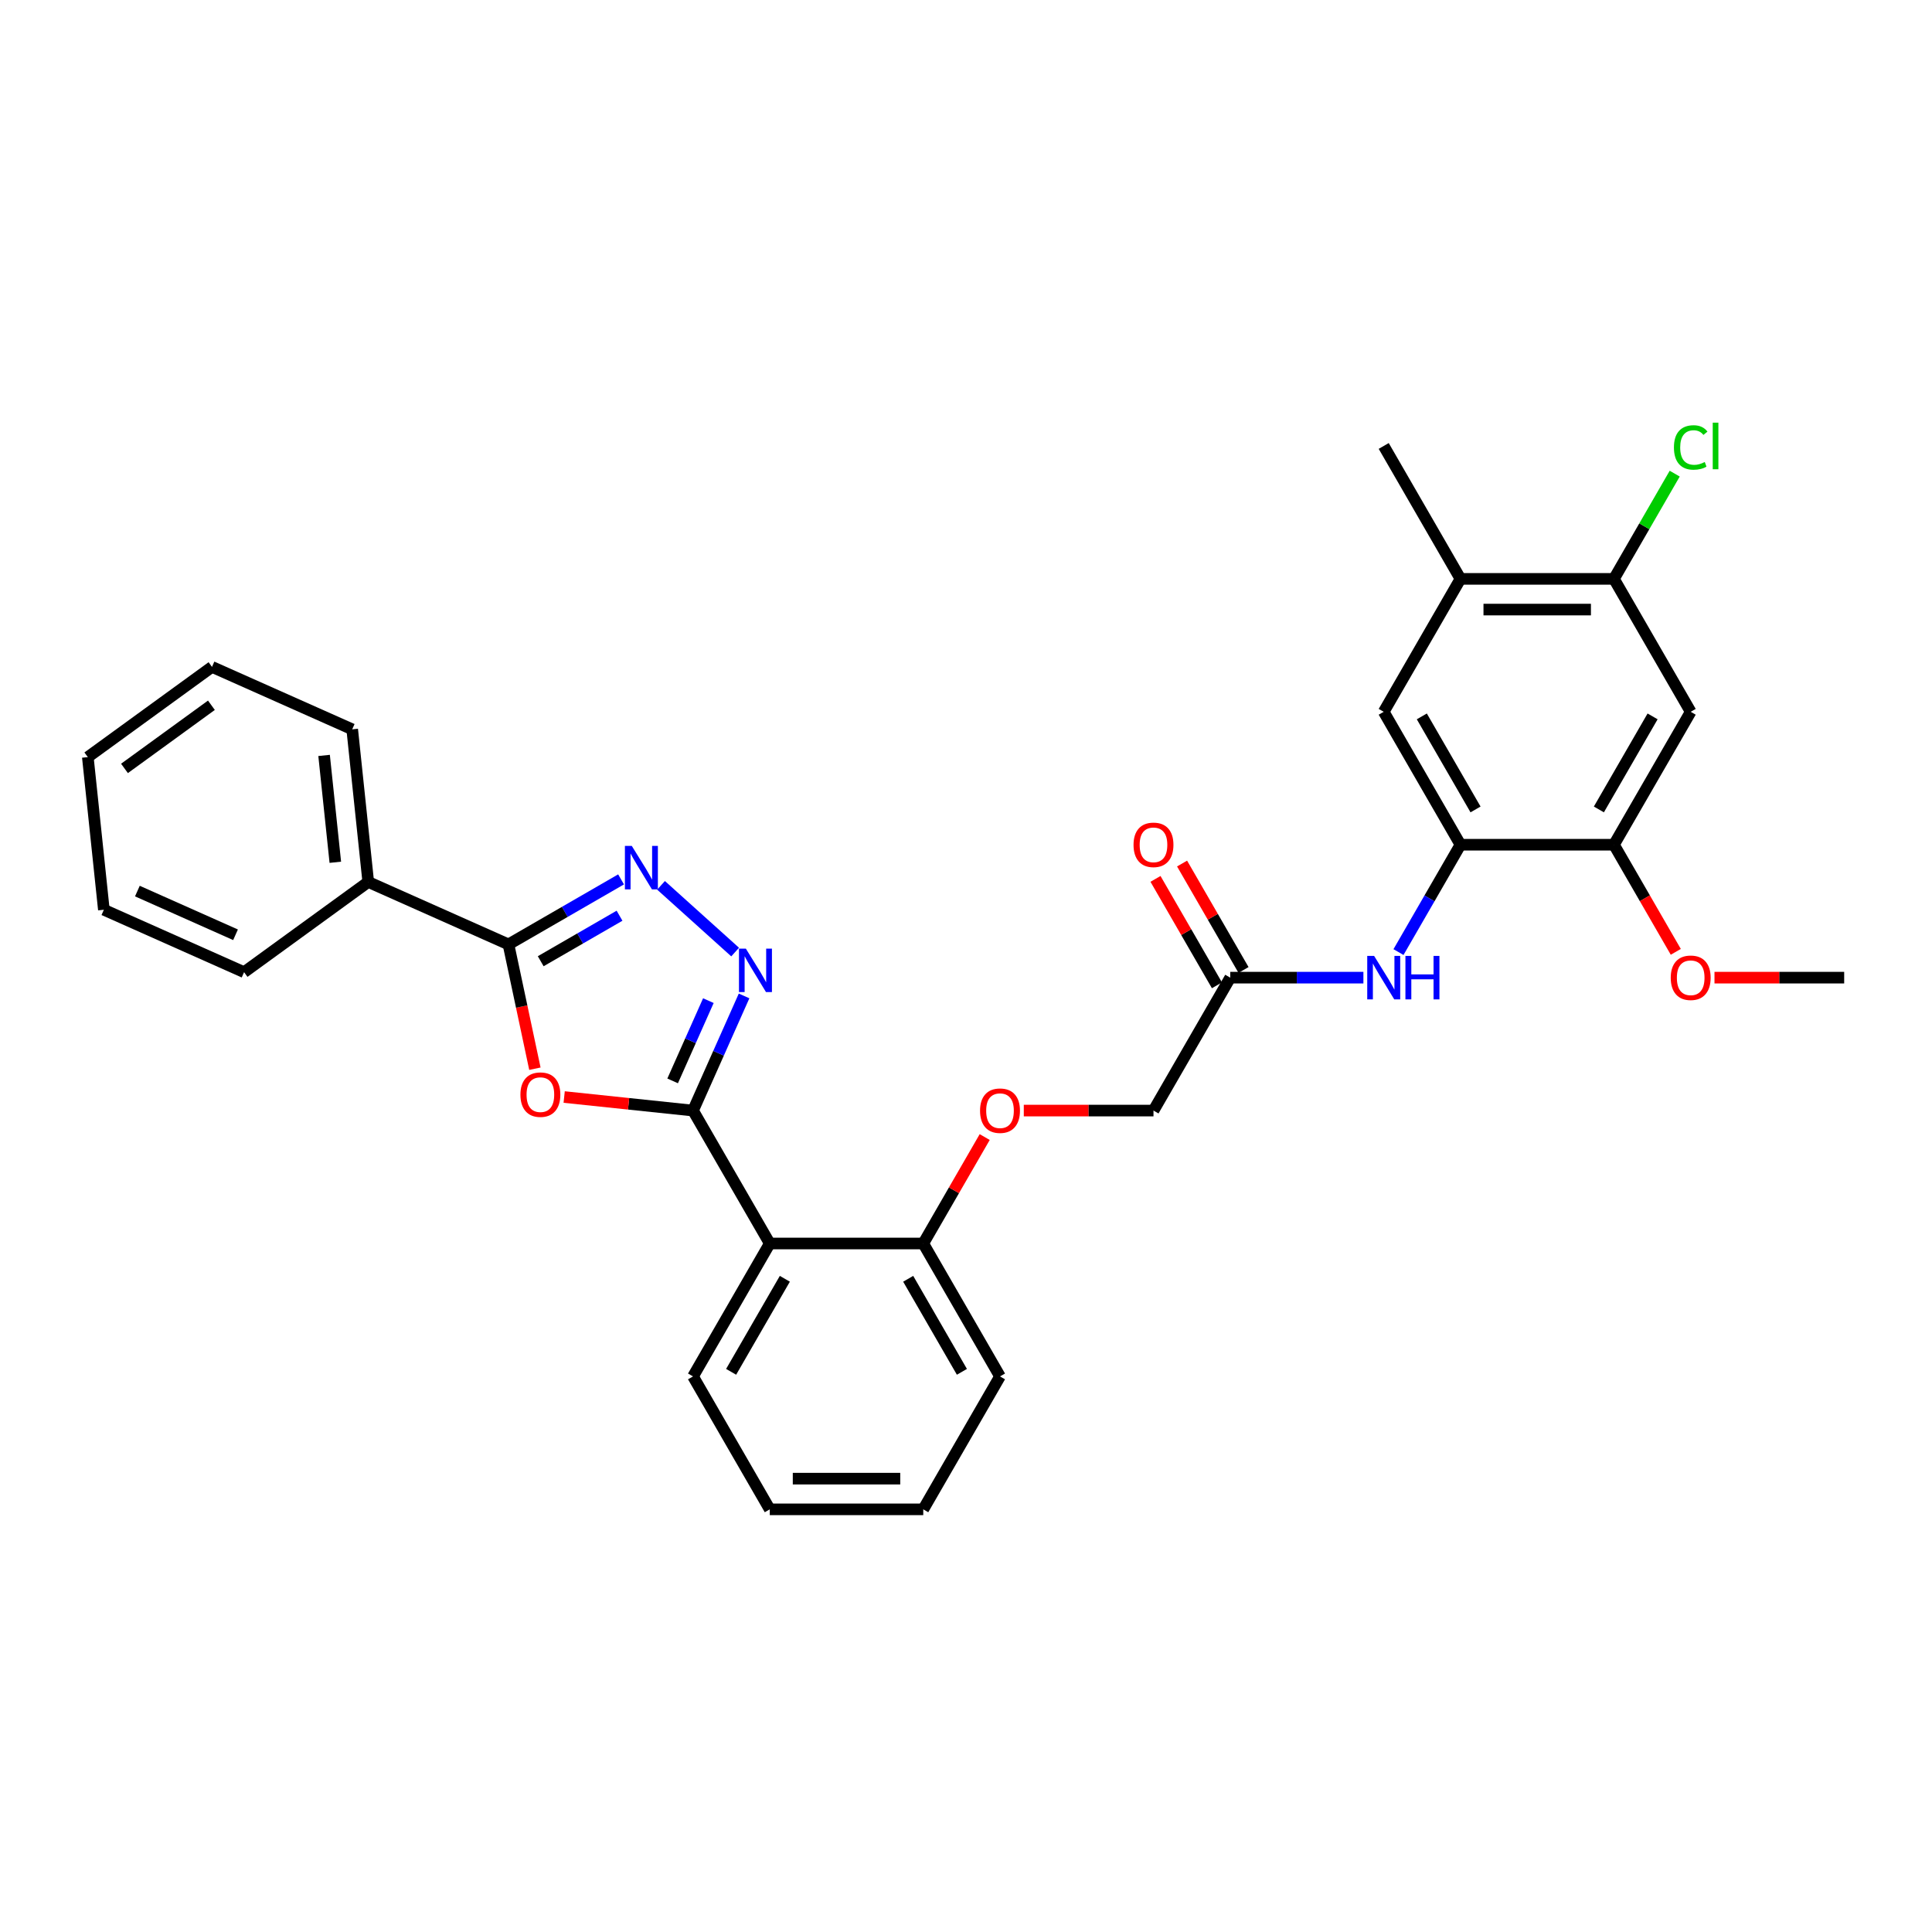 <?xml version='1.0' encoding='iso-8859-1'?>
<svg version='1.1' baseProfile='full'
              xmlns='http://www.w3.org/2000/svg'
                      xmlns:rdkit='http://www.rdkit.org/xml'
                      xmlns:xlink='http://www.w3.org/1999/xlink'
                  xml:space='preserve'
width='1000px' height='1000px' viewBox='0 0 1000 1000'>
<!-- END OF HEADER -->
<rect style='opacity:1.0;fill:#FFFFFF;stroke:none' width='1000' height='1000' x='0' y='0'> </rect>
<path class='bond-0' d='M 358.71,574.831 L 325.363,571.326' style='fill:none;fill-rule:evenodd;stroke:#000000;stroke-width:6px;stroke-linecap:butt;stroke-linejoin:miter;stroke-opacity:1' />
<path class='bond-0' d='M 325.363,571.326 L 292.015,567.821' style='fill:none;fill-rule:evenodd;stroke:#FF0000;stroke-width:6px;stroke-linecap:butt;stroke-linejoin:miter;stroke-opacity:1' />
<path class='bond-1' d='M 358.71,574.831 L 371.921,545.161' style='fill:none;fill-rule:evenodd;stroke:#000000;stroke-width:6px;stroke-linecap:butt;stroke-linejoin:miter;stroke-opacity:1' />
<path class='bond-1' d='M 371.921,545.161 L 385.131,515.49' style='fill:none;fill-rule:evenodd;stroke:#0000FF;stroke-width:6px;stroke-linecap:butt;stroke-linejoin:miter;stroke-opacity:1' />
<path class='bond-1' d='M 348.158,559.467 L 357.405,538.698' style='fill:none;fill-rule:evenodd;stroke:#000000;stroke-width:6px;stroke-linecap:butt;stroke-linejoin:miter;stroke-opacity:1' />
<path class='bond-1' d='M 357.405,538.698 L 366.652,517.929' style='fill:none;fill-rule:evenodd;stroke:#0000FF;stroke-width:6px;stroke-linecap:butt;stroke-linejoin:miter;stroke-opacity:1' />
<path class='bond-4' d='M 358.71,574.831 L 398.433,643.632' style='fill:none;fill-rule:evenodd;stroke:#000000;stroke-width:6px;stroke-linecap:butt;stroke-linejoin:miter;stroke-opacity:1' />
<path class='bond-3' d='M 276.861,553.164 L 270.022,520.991' style='fill:none;fill-rule:evenodd;stroke:#FF0000;stroke-width:6px;stroke-linecap:butt;stroke-linejoin:miter;stroke-opacity:1' />
<path class='bond-3' d='M 270.022,520.991 L 263.183,488.818' style='fill:none;fill-rule:evenodd;stroke:#000000;stroke-width:6px;stroke-linecap:butt;stroke-linejoin:miter;stroke-opacity:1' />
<path class='bond-2' d='M 380.505,492.784 L 342.149,458.248' style='fill:none;fill-rule:evenodd;stroke:#0000FF;stroke-width:6px;stroke-linecap:butt;stroke-linejoin:miter;stroke-opacity:1' />
<path class='bond-31' d='M 321.466,455.169 L 292.325,471.993' style='fill:none;fill-rule:evenodd;stroke:#0000FF;stroke-width:6px;stroke-linecap:butt;stroke-linejoin:miter;stroke-opacity:1' />
<path class='bond-31' d='M 292.325,471.993 L 263.183,488.818' style='fill:none;fill-rule:evenodd;stroke:#000000;stroke-width:6px;stroke-linecap:butt;stroke-linejoin:miter;stroke-opacity:1' />
<path class='bond-31' d='M 320.668,473.976 L 300.269,485.754' style='fill:none;fill-rule:evenodd;stroke:#0000FF;stroke-width:6px;stroke-linecap:butt;stroke-linejoin:miter;stroke-opacity:1' />
<path class='bond-31' d='M 300.269,485.754 L 279.87,497.531' style='fill:none;fill-rule:evenodd;stroke:#000000;stroke-width:6px;stroke-linecap:butt;stroke-linejoin:miter;stroke-opacity:1' />
<path class='bond-14' d='M 263.183,488.818 L 190.607,456.505' style='fill:none;fill-rule:evenodd;stroke:#000000;stroke-width:6px;stroke-linecap:butt;stroke-linejoin:miter;stroke-opacity:1' />
<path class='bond-13' d='M 398.433,643.632 L 477.877,643.632' style='fill:none;fill-rule:evenodd;stroke:#000000;stroke-width:6px;stroke-linecap:butt;stroke-linejoin:miter;stroke-opacity:1' />
<path class='bond-20' d='M 398.433,643.632 L 358.71,712.433' style='fill:none;fill-rule:evenodd;stroke:#000000;stroke-width:6px;stroke-linecap:butt;stroke-linejoin:miter;stroke-opacity:1' />
<path class='bond-20' d='M 406.235,661.897 L 378.429,710.057' style='fill:none;fill-rule:evenodd;stroke:#000000;stroke-width:6px;stroke-linecap:butt;stroke-linejoin:miter;stroke-opacity:1' />
<path class='bond-5' d='M 755.934,437.229 L 739.893,465.012' style='fill:none;fill-rule:evenodd;stroke:#000000;stroke-width:6px;stroke-linecap:butt;stroke-linejoin:miter;stroke-opacity:1' />
<path class='bond-5' d='M 739.893,465.012 L 723.853,492.794' style='fill:none;fill-rule:evenodd;stroke:#0000FF;stroke-width:6px;stroke-linecap:butt;stroke-linejoin:miter;stroke-opacity:1' />
<path class='bond-8' d='M 755.934,437.229 L 835.378,437.229' style='fill:none;fill-rule:evenodd;stroke:#000000;stroke-width:6px;stroke-linecap:butt;stroke-linejoin:miter;stroke-opacity:1' />
<path class='bond-10' d='M 755.934,437.229 L 716.211,368.428' style='fill:none;fill-rule:evenodd;stroke:#000000;stroke-width:6px;stroke-linecap:butt;stroke-linejoin:miter;stroke-opacity:1' />
<path class='bond-10' d='M 763.736,418.964 L 735.93,370.803' style='fill:none;fill-rule:evenodd;stroke:#000000;stroke-width:6px;stroke-linecap:butt;stroke-linejoin:miter;stroke-opacity:1' />
<path class='bond-6' d='M 875.101,368.428 L 835.378,437.229' style='fill:none;fill-rule:evenodd;stroke:#000000;stroke-width:6px;stroke-linecap:butt;stroke-linejoin:miter;stroke-opacity:1' />
<path class='bond-6' d='M 855.382,370.803 L 827.577,418.964' style='fill:none;fill-rule:evenodd;stroke:#000000;stroke-width:6px;stroke-linecap:butt;stroke-linejoin:miter;stroke-opacity:1' />
<path class='bond-34' d='M 875.101,368.428 L 835.378,299.627' style='fill:none;fill-rule:evenodd;stroke:#000000;stroke-width:6px;stroke-linecap:butt;stroke-linejoin:miter;stroke-opacity:1' />
<path class='bond-7' d='M 705.693,506.03 L 671.23,506.03' style='fill:none;fill-rule:evenodd;stroke:#0000FF;stroke-width:6px;stroke-linecap:butt;stroke-linejoin:miter;stroke-opacity:1' />
<path class='bond-7' d='M 671.23,506.03 L 636.767,506.03' style='fill:none;fill-rule:evenodd;stroke:#000000;stroke-width:6px;stroke-linecap:butt;stroke-linejoin:miter;stroke-opacity:1' />
<path class='bond-19' d='M 835.378,437.229 L 851.382,464.948' style='fill:none;fill-rule:evenodd;stroke:#000000;stroke-width:6px;stroke-linecap:butt;stroke-linejoin:miter;stroke-opacity:1' />
<path class='bond-19' d='M 851.382,464.948 L 867.386,492.667' style='fill:none;fill-rule:evenodd;stroke:#FF0000;stroke-width:6px;stroke-linecap:butt;stroke-linejoin:miter;stroke-opacity:1' />
<path class='bond-9' d='M 835.378,299.627 L 755.934,299.627' style='fill:none;fill-rule:evenodd;stroke:#000000;stroke-width:6px;stroke-linecap:butt;stroke-linejoin:miter;stroke-opacity:1' />
<path class='bond-9' d='M 823.462,315.515 L 767.85,315.515' style='fill:none;fill-rule:evenodd;stroke:#000000;stroke-width:6px;stroke-linecap:butt;stroke-linejoin:miter;stroke-opacity:1' />
<path class='bond-18' d='M 835.378,299.627 L 851.102,272.392' style='fill:none;fill-rule:evenodd;stroke:#000000;stroke-width:6px;stroke-linecap:butt;stroke-linejoin:miter;stroke-opacity:1' />
<path class='bond-18' d='M 851.102,272.392 L 866.826,245.157' style='fill:none;fill-rule:evenodd;stroke:#00CC00;stroke-width:6px;stroke-linecap:butt;stroke-linejoin:miter;stroke-opacity:1' />
<path class='bond-12' d='M 716.211,368.428 L 755.934,299.627' style='fill:none;fill-rule:evenodd;stroke:#000000;stroke-width:6px;stroke-linecap:butt;stroke-linejoin:miter;stroke-opacity:1' />
<path class='bond-11' d='M 636.767,506.03 L 597.044,574.831' style='fill:none;fill-rule:evenodd;stroke:#000000;stroke-width:6px;stroke-linecap:butt;stroke-linejoin:miter;stroke-opacity:1' />
<path class='bond-16' d='M 643.647,502.058 L 627.744,474.513' style='fill:none;fill-rule:evenodd;stroke:#000000;stroke-width:6px;stroke-linecap:butt;stroke-linejoin:miter;stroke-opacity:1' />
<path class='bond-16' d='M 627.744,474.513 L 611.841,446.969' style='fill:none;fill-rule:evenodd;stroke:#FF0000;stroke-width:6px;stroke-linecap:butt;stroke-linejoin:miter;stroke-opacity:1' />
<path class='bond-16' d='M 629.887,510.002 L 613.984,482.458' style='fill:none;fill-rule:evenodd;stroke:#000000;stroke-width:6px;stroke-linecap:butt;stroke-linejoin:miter;stroke-opacity:1' />
<path class='bond-16' d='M 613.984,482.458 L 598.081,454.913' style='fill:none;fill-rule:evenodd;stroke:#FF0000;stroke-width:6px;stroke-linecap:butt;stroke-linejoin:miter;stroke-opacity:1' />
<path class='bond-21' d='M 755.934,299.627 L 716.211,230.825' style='fill:none;fill-rule:evenodd;stroke:#000000;stroke-width:6px;stroke-linecap:butt;stroke-linejoin:miter;stroke-opacity:1' />
<path class='bond-15' d='M 477.877,643.632 L 493.78,616.088' style='fill:none;fill-rule:evenodd;stroke:#000000;stroke-width:6px;stroke-linecap:butt;stroke-linejoin:miter;stroke-opacity:1' />
<path class='bond-15' d='M 493.78,616.088 L 509.683,588.543' style='fill:none;fill-rule:evenodd;stroke:#FF0000;stroke-width:6px;stroke-linecap:butt;stroke-linejoin:miter;stroke-opacity:1' />
<path class='bond-22' d='M 477.877,643.632 L 517.6,712.433' style='fill:none;fill-rule:evenodd;stroke:#000000;stroke-width:6px;stroke-linecap:butt;stroke-linejoin:miter;stroke-opacity:1' />
<path class='bond-22' d='M 470.076,661.897 L 497.881,710.057' style='fill:none;fill-rule:evenodd;stroke:#000000;stroke-width:6px;stroke-linecap:butt;stroke-linejoin:miter;stroke-opacity:1' />
<path class='bond-23' d='M 190.607,456.505 L 182.303,377.496' style='fill:none;fill-rule:evenodd;stroke:#000000;stroke-width:6px;stroke-linecap:butt;stroke-linejoin:miter;stroke-opacity:1' />
<path class='bond-23' d='M 173.56,446.314 L 167.747,391.008' style='fill:none;fill-rule:evenodd;stroke:#000000;stroke-width:6px;stroke-linecap:butt;stroke-linejoin:miter;stroke-opacity:1' />
<path class='bond-24' d='M 190.607,456.505 L 126.335,503.201' style='fill:none;fill-rule:evenodd;stroke:#000000;stroke-width:6px;stroke-linecap:butt;stroke-linejoin:miter;stroke-opacity:1' />
<path class='bond-17' d='M 529.914,574.831 L 563.479,574.831' style='fill:none;fill-rule:evenodd;stroke:#FF0000;stroke-width:6px;stroke-linecap:butt;stroke-linejoin:miter;stroke-opacity:1' />
<path class='bond-17' d='M 563.479,574.831 L 597.044,574.831' style='fill:none;fill-rule:evenodd;stroke:#000000;stroke-width:6px;stroke-linecap:butt;stroke-linejoin:miter;stroke-opacity:1' />
<path class='bond-25' d='M 887.415,506.03 L 920.98,506.03' style='fill:none;fill-rule:evenodd;stroke:#FF0000;stroke-width:6px;stroke-linecap:butt;stroke-linejoin:miter;stroke-opacity:1' />
<path class='bond-25' d='M 920.98,506.03 L 954.545,506.03' style='fill:none;fill-rule:evenodd;stroke:#000000;stroke-width:6px;stroke-linecap:butt;stroke-linejoin:miter;stroke-opacity:1' />
<path class='bond-26' d='M 358.71,712.433 L 398.433,781.234' style='fill:none;fill-rule:evenodd;stroke:#000000;stroke-width:6px;stroke-linecap:butt;stroke-linejoin:miter;stroke-opacity:1' />
<path class='bond-32' d='M 517.6,712.433 L 477.877,781.234' style='fill:none;fill-rule:evenodd;stroke:#000000;stroke-width:6px;stroke-linecap:butt;stroke-linejoin:miter;stroke-opacity:1' />
<path class='bond-27' d='M 182.303,377.496 L 109.727,345.183' style='fill:none;fill-rule:evenodd;stroke:#000000;stroke-width:6px;stroke-linecap:butt;stroke-linejoin:miter;stroke-opacity:1' />
<path class='bond-28' d='M 126.335,503.201 L 53.759,470.888' style='fill:none;fill-rule:evenodd;stroke:#000000;stroke-width:6px;stroke-linecap:butt;stroke-linejoin:miter;stroke-opacity:1' />
<path class='bond-28' d='M 121.911,483.839 L 71.108,461.22' style='fill:none;fill-rule:evenodd;stroke:#000000;stroke-width:6px;stroke-linecap:butt;stroke-linejoin:miter;stroke-opacity:1' />
<path class='bond-29' d='M 398.433,781.234 L 477.877,781.234' style='fill:none;fill-rule:evenodd;stroke:#000000;stroke-width:6px;stroke-linecap:butt;stroke-linejoin:miter;stroke-opacity:1' />
<path class='bond-29' d='M 410.349,765.345 L 465.961,765.345' style='fill:none;fill-rule:evenodd;stroke:#000000;stroke-width:6px;stroke-linecap:butt;stroke-linejoin:miter;stroke-opacity:1' />
<path class='bond-33' d='M 109.727,345.183 L 45.455,391.879' style='fill:none;fill-rule:evenodd;stroke:#000000;stroke-width:6px;stroke-linecap:butt;stroke-linejoin:miter;stroke-opacity:1' />
<path class='bond-33' d='M 109.425,365.041 L 64.435,397.729' style='fill:none;fill-rule:evenodd;stroke:#000000;stroke-width:6px;stroke-linecap:butt;stroke-linejoin:miter;stroke-opacity:1' />
<path class='bond-30' d='M 53.759,470.888 L 45.455,391.879' style='fill:none;fill-rule:evenodd;stroke:#000000;stroke-width:6px;stroke-linecap:butt;stroke-linejoin:miter;stroke-opacity:1' />
<path  class='atom-1' d='M 269.373 566.59
Q 269.373 561.188, 272.043 558.169
Q 274.712 555.15, 279.701 555.15
Q 284.69 555.15, 287.359 558.169
Q 290.029 561.188, 290.029 566.59
Q 290.029 572.056, 287.328 575.17
Q 284.627 578.253, 279.701 578.253
Q 274.744 578.253, 272.043 575.17
Q 269.373 572.088, 269.373 566.59
M 279.701 575.711
Q 283.133 575.711, 284.976 573.423
Q 286.851 571.103, 286.851 566.59
Q 286.851 562.173, 284.976 559.949
Q 283.133 557.692, 279.701 557.692
Q 276.269 557.692, 274.394 559.917
Q 272.551 562.141, 272.551 566.59
Q 272.551 571.135, 274.394 573.423
Q 276.269 575.711, 279.701 575.711
' fill='#FF0000'/>
<path  class='atom-2' d='M 386.05 491.005
L 393.423 502.922
Q 394.154 504.098, 395.329 506.227
Q 396.505 508.356, 396.569 508.483
L 396.569 491.005
L 399.556 491.005
L 399.556 513.504
L 396.473 513.504
L 388.561 500.475
Q 387.639 498.95, 386.654 497.202
Q 385.701 495.454, 385.415 494.914
L 385.415 513.504
L 382.491 513.504
L 382.491 491.005
L 386.05 491.005
' fill='#0000FF'/>
<path  class='atom-3' d='M 327.011 437.846
L 334.384 449.763
Q 335.115 450.939, 336.29 453.068
Q 337.466 455.197, 337.53 455.324
L 337.53 437.846
L 340.517 437.846
L 340.517 460.345
L 337.435 460.345
L 329.522 447.316
Q 328.6 445.791, 327.615 444.043
Q 326.662 442.295, 326.376 441.755
L 326.376 460.345
L 323.452 460.345
L 323.452 437.846
L 327.011 437.846
' fill='#0000FF'/>
<path  class='atom-8' d='M 711.238 494.78
L 718.611 506.697
Q 719.342 507.873, 720.517 510.002
Q 721.693 512.131, 721.757 512.258
L 721.757 494.78
L 724.744 494.78
L 724.744 517.279
L 721.661 517.279
L 713.749 504.25
Q 712.827 502.725, 711.842 500.977
Q 710.889 499.229, 710.603 498.689
L 710.603 517.279
L 707.679 517.279
L 707.679 494.78
L 711.238 494.78
' fill='#0000FF'/>
<path  class='atom-8' d='M 727.445 494.78
L 730.496 494.78
L 730.496 504.346
L 741.999 504.346
L 741.999 494.78
L 745.05 494.78
L 745.05 517.279
L 741.999 517.279
L 741.999 506.888
L 730.496 506.888
L 730.496 517.279
L 727.445 517.279
L 727.445 494.78
' fill='#0000FF'/>
<path  class='atom-16' d='M 507.272 574.895
Q 507.272 569.492, 509.941 566.473
Q 512.611 563.454, 517.6 563.454
Q 522.589 563.454, 525.258 566.473
Q 527.928 569.492, 527.928 574.895
Q 527.928 580.36, 525.226 583.475
Q 522.525 586.557, 517.6 586.557
Q 512.642 586.557, 509.941 583.475
Q 507.272 580.392, 507.272 574.895
M 517.6 584.015
Q 521.032 584.015, 522.875 581.727
Q 524.75 579.407, 524.75 574.895
Q 524.75 570.477, 522.875 568.253
Q 521.032 565.997, 517.6 565.997
Q 514.168 565.997, 512.293 568.221
Q 510.45 570.446, 510.45 574.895
Q 510.45 579.439, 512.293 581.727
Q 514.168 584.015, 517.6 584.015
' fill='#FF0000'/>
<path  class='atom-17' d='M 586.717 437.292
Q 586.717 431.89, 589.386 428.871
Q 592.055 425.852, 597.044 425.852
Q 602.034 425.852, 604.703 428.871
Q 607.372 431.89, 607.372 437.292
Q 607.372 442.758, 604.671 445.872
Q 601.97 448.955, 597.044 448.955
Q 592.087 448.955, 589.386 445.872
Q 586.717 442.79, 586.717 437.292
M 597.044 446.413
Q 600.476 446.413, 602.32 444.125
Q 604.194 441.805, 604.194 437.292
Q 604.194 432.875, 602.32 430.651
Q 600.476 428.395, 597.044 428.395
Q 593.612 428.395, 591.738 430.619
Q 589.894 432.843, 589.894 437.292
Q 589.894 441.837, 591.738 444.125
Q 593.612 446.413, 597.044 446.413
' fill='#FF0000'/>
<path  class='atom-19' d='M 866.425 231.604
Q 866.425 226.011, 869.031 223.088
Q 871.669 220.132, 876.658 220.132
Q 881.297 220.132, 883.776 223.405
L 881.679 225.121
Q 879.867 222.738, 876.658 222.738
Q 873.258 222.738, 871.446 225.026
Q 869.667 227.282, 869.667 231.604
Q 869.667 236.053, 871.51 238.341
Q 873.385 240.629, 877.007 240.629
Q 879.486 240.629, 882.378 239.135
L 883.268 241.519
Q 882.092 242.281, 880.312 242.726
Q 878.533 243.171, 876.563 243.171
Q 871.669 243.171, 869.031 240.184
Q 866.425 237.197, 866.425 231.604
' fill='#00CC00'/>
<path  class='atom-19' d='M 886.509 218.766
L 889.433 218.766
L 889.433 242.885
L 886.509 242.885
L 886.509 218.766
' fill='#00CC00'/>
<path  class='atom-20' d='M 864.773 506.093
Q 864.773 500.691, 867.442 497.672
Q 870.112 494.653, 875.101 494.653
Q 880.09 494.653, 882.759 497.672
Q 885.429 500.691, 885.429 506.093
Q 885.429 511.559, 882.727 514.673
Q 880.026 517.756, 875.101 517.756
Q 870.143 517.756, 867.442 514.673
Q 864.773 511.591, 864.773 506.093
M 875.101 515.214
Q 878.533 515.214, 880.376 512.926
Q 882.251 510.606, 882.251 506.093
Q 882.251 501.676, 880.376 499.452
Q 878.533 497.196, 875.101 497.196
Q 871.669 497.196, 869.794 499.42
Q 867.951 501.645, 867.951 506.093
Q 867.951 510.638, 869.794 512.926
Q 871.669 515.214, 875.101 515.214
' fill='#FF0000'/>
</svg>
